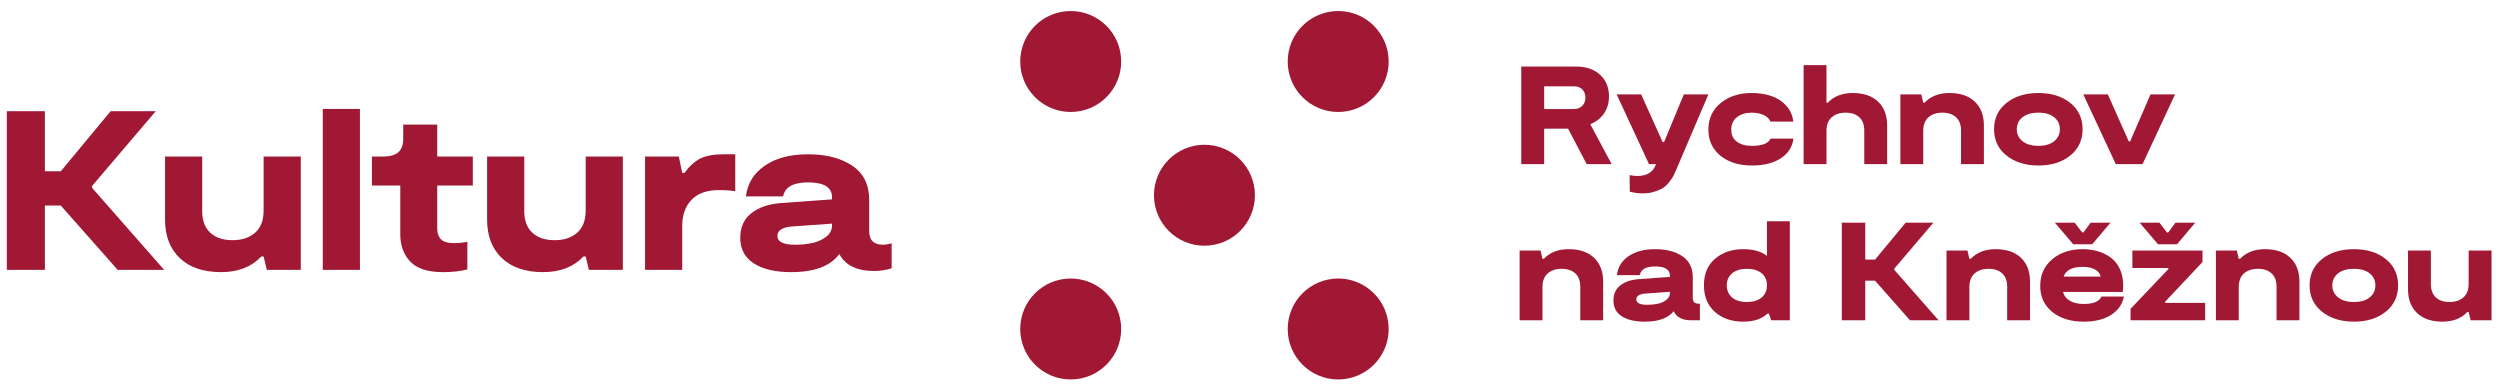 <?xml version="1.0" encoding="utf-8"?>
<!-- Generator: Adobe Illustrator 14.0.0, SVG Export Plug-In . SVG Version: 6.00 Build 43363)  -->
<!DOCTYPE svg PUBLIC "-//W3C//DTD SVG 1.1//EN" "http://www.w3.org/Graphics/SVG/1.1/DTD/svg11.dtd">
<svg version="1.1" id="Vrstva_1" xmlns="http://www.w3.org/2000/svg" xmlns:xlink="http://www.w3.org/1999/xlink" x="0px" y="0px"
	 width="756.85px" height="116.22px" viewBox="0 0 756.85 116.22" enable-background="new 0 0 756.85 116.22" xml:space="preserve">
<path fill="#A11834" d="M420.408,18.619c0,8.439-6.844,15.281-15.285,15.281c-8.439,0-15.285-6.842-15.285-15.281
	s6.846-15.283,15.285-15.283C413.564,3.336,420.408,10.18,420.408,18.619"/>
<path fill="#A11834" d="M339.428,18.619c0,8.439-6.844,15.281-15.283,15.281s-15.283-6.842-15.283-15.281
	s6.844-15.283,15.283-15.283S339.428,10.18,339.428,18.619"/>
<path fill="#A11834" d="M420.408,99.598c0,8.441-6.844,15.281-15.285,15.281c-8.439,0-15.285-6.84-15.285-15.281
	c0-8.438,6.846-15.281,15.285-15.281C413.564,84.316,420.408,91.16,420.408,99.598"/>
<path fill="#A11834" d="M379.916,59.109c0,8.439-6.84,15.281-15.283,15.281c-8.439,0-15.283-6.842-15.283-15.281
	c0-8.441,6.844-15.285,15.283-15.285C373.076,43.824,379.916,50.668,379.916,59.109"/>
<path fill="#A11834" d="M339.428,99.598c0,8.441-6.844,15.281-15.283,15.281s-15.283-6.84-15.283-15.281
	c0-8.438,6.844-15.281,15.283-15.281S339.428,91.16,339.428,99.598"/>
<path fill="#A11834" d="M487.908,49.684h-7.559l-5.617-10.723h-7.254v10.723h-6.928V20.141h16.506c3.094,0,5.545,0.83,7.348,2.49
	c1.799,1.66,2.699,3.838,2.699,6.539c0,2-0.502,3.723-1.498,5.174c-0.998,1.449-2.383,2.539-4.158,3.268L487.908,49.684z
	 M467.479,26.133v6.879h8.988c1.066,0,1.922-0.328,2.555-0.992c0.633-0.66,0.949-1.482,0.949-2.469c0-1.014-0.311-1.836-0.928-2.469
	c-0.621-0.635-1.479-0.949-2.576-0.949H467.479z"/>
<path fill="#A11834" d="M497.318,58.547c-1.211,0-2.52-0.166-3.926-0.508l-0.041-5.02c0.871,0.168,1.646,0.254,2.322,0.254
	c2.559,0,4.301-0.875,5.234-2.617l0.463-0.973h-2.152l-9.793-21.102h7.428l6.5,14.434h0.422l5.992-14.434h7.432l-9.877,23.129
	c-0.281,0.646-0.527,1.174-0.738,1.582c-0.213,0.408-0.598,0.986-1.162,1.729c-0.561,0.75-1.17,1.338-1.814,1.771
	c-0.646,0.441-1.525,0.84-2.637,1.207C499.857,58.367,498.643,58.547,497.318,58.547"/>
<path fill="#A11834" d="M530.41,50.107c-3.967,0-7.162-0.994-9.58-2.975c-2.422-1.986-3.631-4.609-3.631-7.873
	c0-3.377,1.244-6.072,3.736-8.084c2.488-2.012,5.619-3.02,9.391-3.02c2.137,0,4.092,0.295,5.865,0.889
	c1.771,0.592,3.279,1.555,4.518,2.889c1.238,1.338,1.969,2.963,2.195,4.879h-6.924c-0.312-0.818-0.969-1.471-1.982-1.965
	c-1.012-0.49-2.238-0.738-3.672-0.738c-1.857,0-3.355,0.457-4.496,1.373c-1.139,0.914-1.711,2.172-1.711,3.777
	c0,1.576,0.566,2.785,1.691,3.629c1.123,0.846,2.658,1.266,4.6,1.266c3.066,0,4.939-0.729,5.615-2.193h6.922
	c-0.338,2.561-1.627,4.559-3.863,5.994C536.848,49.389,533.955,50.107,530.41,50.107"/>
<path fill="#A11834" d="M560.885,28.158c3.289,0,5.854,0.873,7.682,2.617s2.744,4.137,2.744,7.174v11.734h-6.924V39.512
	c0-1.744-0.498-3.078-1.496-4.01c-1.002-0.93-2.385-1.393-4.158-1.393c-1.748,0-3.145,0.463-4.199,1.393
	c-1.057,0.932-1.584,2.307-1.584,4.137v10.045h-6.922V19.717h6.922V31.07h0.422C555.199,29.131,557.705,28.158,560.885,28.158"/>
<path fill="#A11834" d="M575.318,49.684V28.58h6.332l0.59,2.49h0.422c1.83-1.941,4.334-2.912,7.516-2.912
	c3.291,0,5.852,0.873,7.68,2.617c1.83,1.744,2.746,4.137,2.746,7.174v11.734h-6.922V39.512c0-1.744-0.5-3.078-1.5-4.01
	c-0.998-0.928-2.385-1.393-4.156-1.393c-1.746,0-3.145,0.465-4.199,1.393c-1.061,0.932-1.586,2.307-1.586,4.137v10.045H575.318z"/>
<path fill="#A11834" d="M626.75,47.088c-2.49,2.014-5.705,3.018-9.643,3.018c-3.941,0-7.164-1.004-9.666-3.018
	c-2.506-2.01-3.758-4.662-3.758-7.953c0-3.32,1.252-5.98,3.758-7.98c2.502-1.998,5.725-2.996,9.666-2.996
	c3.938,0,7.152,0.998,9.643,2.996c2.488,2,3.732,4.66,3.732,7.98C630.482,42.426,629.238,45.078,626.75,47.088 M612.295,42.742
	c1.152,0.941,2.756,1.412,4.812,1.412c2.053,0,3.648-0.471,4.789-1.412c1.141-0.943,1.707-2.146,1.707-3.607
	c0-1.494-0.566-2.703-1.707-3.633c-1.141-0.928-2.736-1.393-4.789-1.393c-2.057,0-3.66,0.465-4.812,1.393
	c-1.156,0.93-1.73,2.139-1.73,3.633C610.564,40.596,611.139,41.799,612.295,42.742"/>
<polygon fill="#A11834" points="640.531,49.684 630.695,28.58 638.127,28.58 644.457,42.805 644.881,42.805 651.041,28.58 
	658.471,28.58 648.637,49.684 "/>
<path fill="#A11834" d="M460.049,96.961V75.854h6.33l0.592,2.49h0.422c1.828-1.941,4.332-2.912,7.514-2.912
	c3.291,0,5.854,0.871,7.682,2.617c1.828,1.744,2.744,4.135,2.744,7.176v11.736h-6.922V86.787c0-1.746-0.5-3.082-1.498-4.012
	c-1-0.928-2.387-1.393-4.158-1.393c-1.746,0-3.145,0.465-4.199,1.393c-1.061,0.93-1.584,2.311-1.584,4.139v10.047H460.049z"/>
<path fill="#A11834" d="M514.201,91.936h0.422v5.025h-2.703c-2.617,0-4.359-0.918-5.23-2.746c-1.664,2.109-4.588,3.164-8.785,3.164
	c-2.924,0-5.229-0.541-6.918-1.623c-1.688-1.08-2.531-2.666-2.531-4.748c0-2,0.691-3.539,2.09-4.621
	c1.391-1.082,3.256-1.711,5.588-1.879l9.416-0.678v-0.381c0-1.854-1.494-2.783-4.475-2.783c-2.762,0-4.307,0.873-4.645,2.617h-6.92
	c0.277-2.393,1.449-4.297,3.5-5.721c2.055-1.418,4.744-2.131,8.064-2.131c3.35,0,6.084,0.703,8.209,2.111
	c2.125,1.41,3.188,3.545,3.188,6.414v6.25C512.471,91.359,513.047,91.936,514.201,91.936 M505.549,88.645v-0.297l-7.725,0.551
	c-1.633,0.195-2.449,0.771-2.449,1.729c0,1.096,1.084,1.646,3.248,1.646c1.184,0,2.268-0.104,3.252-0.312
	c0.986-0.215,1.842-0.602,2.576-1.166C505.182,90.234,505.549,89.516,505.549,88.645"/>
<path fill="#A11834" d="M534.926,66.992h6.924v29.969h-5.656l-0.676-2.029h-0.42c-1.746,1.633-4.18,2.447-7.303,2.447
	c-3.547,0-6.424-0.982-8.633-2.953c-2.209-1.969-3.312-4.658-3.312-8.062c0-3.432,1.125-6.113,3.373-8.041
	c2.254-1.926,5.107-2.891,8.572-2.891c3.01,0,5.387,0.678,7.131,2.025V66.992z M528.85,91.428c1.885,0,3.369-0.449,4.453-1.348
	c1.082-0.9,1.623-2.141,1.623-3.717c0-1.52-0.533-2.729-1.604-3.629c-1.07-0.902-2.561-1.352-4.473-1.352
	c-1.887,0-3.375,0.449-4.453,1.352c-1.084,0.9-1.629,2.109-1.629,3.629c0,1.549,0.537,2.779,1.607,3.697
	C525.443,90.971,526.934,91.428,528.85,91.428"/>
<polygon fill="#A11834" points="578.234,96.961 567.639,84.973 564.686,84.973 564.686,96.961 557.592,96.961 557.592,67.414 
	564.686,67.414 564.686,78.598 567.639,78.598 576.926,67.414 585.324,67.414 573.463,81.34 573.463,81.68 586.887,96.961 "/>
<path fill="#A11834" d="M589.291,96.961V75.854h6.332l0.59,2.49h0.422c1.828-1.941,4.334-2.912,7.512-2.912
	c3.295,0,5.855,0.871,7.684,2.617c1.828,1.744,2.744,4.135,2.744,7.176v11.736h-6.92V86.787c0-1.746-0.502-3.082-1.5-4.012
	c-0.998-0.928-2.385-1.393-4.158-1.393c-1.744,0-3.145,0.465-4.201,1.393c-1.057,0.93-1.582,2.311-1.582,4.139v10.047H589.291z"/>
<path fill="#A11834" d="M636.186,89.781h6.795c-0.422,2.311-1.705,4.152-3.84,5.533c-2.143,1.377-4.898,2.064-8.277,2.064
	c-3.967,0-7.158-0.982-9.58-2.953c-2.418-1.969-3.627-4.586-3.627-7.852c0-3.377,1.215-6.076,3.65-8.105
	c2.434-2.023,5.492-3.037,9.182-3.037c1.604,0,3.115,0.205,4.533,0.615c1.424,0.406,2.723,1.031,3.906,1.875
	c1.182,0.844,2.119,1.992,2.809,3.441c0.686,1.451,1.035,3.131,1.035,5.045c0,0.645-0.045,1.309-0.131,1.982h-18.064
	c0.252,1.098,0.924,1.977,2.006,2.637c1.084,0.664,2.51,0.994,4.281,0.994C633.793,92.021,635.566,91.277,636.186,89.781
	 M633.4,73.957h-5.742l-5.57-6.543h5.992l2.281,2.953h0.379l2.193-2.953h5.994L633.4,73.957z M630.488,80.793
	c-3.152,0-5.066,0.986-5.742,2.953h11.225c-0.195-0.898-0.764-1.615-1.707-2.152C633.322,81.062,632.062,80.793,630.488,80.793"/>
<path fill="#A11834" d="M645.004,96.957v-3.459l11.441-12.031v-0.338h-10.889v-5.277h21.227v3.465l-11.311,12.027v0.338h12.115
	v5.275H645.004z M658.598,67.414h5.992l-5.527,6.543h-5.74l-5.57-6.543h5.992l2.277,2.953h0.383L658.598,67.414z"/>
<path fill="#A11834" d="M670.84,96.961V75.854h6.33l0.59,2.49h0.424c1.828-1.941,4.334-2.912,7.514-2.912
	c3.291,0,5.852,0.871,7.682,2.617c1.828,1.744,2.744,4.135,2.744,7.176v11.736h-6.922V86.787c0-1.746-0.5-3.082-1.5-4.012
	c-0.998-0.928-2.385-1.393-4.156-1.393c-1.746,0-3.145,0.465-4.199,1.393c-1.061,0.93-1.586,2.311-1.586,4.139v10.047H670.84z"/>
<path fill="#A11834" d="M722.27,94.363c-2.49,2.012-5.705,3.016-9.643,3.016c-3.941,0-7.164-1.004-9.666-3.016
	c-2.506-2.01-3.758-4.664-3.758-7.955c0-3.32,1.252-5.982,3.758-7.98c2.502-1.998,5.725-2.996,9.666-2.996
	c3.938,0,7.152,0.998,9.643,2.996s3.732,4.66,3.732,7.98C726.002,89.699,724.76,92.354,722.27,94.363 M707.814,90.016
	c1.152,0.943,2.756,1.412,4.812,1.412c2.053,0,3.648-0.469,4.789-1.412c1.141-0.941,1.707-2.145,1.707-3.607
	c0-1.494-0.566-2.703-1.707-3.633c-1.141-0.928-2.736-1.393-4.789-1.393c-2.057,0-3.66,0.465-4.812,1.393
	c-1.154,0.93-1.73,2.139-1.73,3.633C706.084,87.871,706.66,89.074,707.814,90.016"/>
<path fill="#A11834" d="M754.287,75.854v21.107h-6.332l-0.592-2.492h-0.424c-1.828,1.939-4.33,2.91-7.512,2.91
	c-3.291,0-5.852-0.871-7.684-2.617c-1.828-1.742-2.74-4.135-2.74-7.172V75.854h6.92v10.174c0,1.742,0.5,3.082,1.5,4.008
	c0.998,0.93,2.385,1.393,4.158,1.393c1.744,0,3.145-0.463,4.199-1.393c1.057-0.926,1.582-2.307,1.582-4.135V75.854H754.287z"/>
<polygon fill="#A11834" points="35.619,81.699 18.396,62.215 13.594,62.215 13.594,81.699 2.068,81.699 2.068,33.668 13.594,33.668 
	13.594,51.852 18.396,51.852 33.492,33.668 47.146,33.668 27.865,56.311 27.865,56.857 49.688,81.699 "/>
<path fill="#A11834" d="M91.061,47.391v34.309H80.771l-0.963-4.049h-0.686c-2.975,3.154-7.045,4.734-12.211,4.734
	c-5.355,0-9.52-1.416-12.488-4.252c-2.979-2.838-4.459-6.727-4.459-11.666V47.391h11.252v16.537c0,2.838,0.809,5.01,2.434,6.518
	c1.623,1.51,3.879,2.266,6.758,2.266c2.836,0,5.113-0.756,6.828-2.266c1.715-1.508,2.572-3.75,2.572-6.725v-16.33H91.061z"/>
<rect x="97.717" y="32.982" fill="#A11834" width="11.252" height="48.717"/>
<path fill="#A11834" d="M134.082,82.385c-4.576,0-7.867-1.064-9.881-3.189c-2.016-2.129-3.02-4.883-3.02-8.268V56.174h-8.578v-8.783
	h3.363c2.104,0,3.646-0.434,4.633-1.303c0.982-0.869,1.475-2.24,1.475-4.119v-4.252h10.293v9.674h10.771v8.783h-10.771v12.764
	c0,0.641,0.045,1.176,0.137,1.611c0.09,0.436,0.295,0.916,0.617,1.439c0.32,0.527,0.857,0.926,1.611,1.203
	c0.754,0.273,1.703,0.41,2.846,0.41c1.33,0,2.633-0.137,3.912-0.41v8.371C139.434,82.109,136.963,82.385,134.082,82.385"/>
<path fill="#A11834" d="M188.561,47.391v34.309h-10.289l-0.963-4.049h-0.686c-2.975,3.154-7.045,4.734-12.211,4.734
	c-5.355,0-9.52-1.416-12.488-4.252c-2.979-2.838-4.459-6.727-4.459-11.666V47.391h11.252v16.537c0,2.838,0.809,5.01,2.434,6.518
	c1.623,1.51,3.879,2.266,6.758,2.266c2.836,0,5.113-0.756,6.828-2.266c1.715-1.508,2.572-3.75,2.572-6.725v-16.33H188.561z"/>
<path fill="#A11834" d="M195.285,81.699V47.391h10.223l1.029,4.941h0.686c1.51-2.057,3.123-3.512,4.838-4.359
	c1.715-0.844,4.107-1.27,7.168-1.27h3.363v11.184c-1.371-0.227-3.018-0.34-4.939-0.34c-3.66,0-6.428,0.984-8.303,2.949
	c-1.875,1.967-2.812,4.598-2.812,7.891v13.312H195.285z"/>
<path fill="#A11834" d="M267.33,74.082c0.686,0,1.557-0.137,2.609-0.414v7.551c-1.695,0.549-3.455,0.824-5.285,0.824
	c-5.213,0-8.738-1.717-10.566-5.148c-2.654,3.662-7.527,5.49-14.617,5.49c-4.758,0-8.508-0.879-11.252-2.643
	c-2.742-1.762-4.115-4.332-4.115-7.719c0-3.246,1.133-5.752,3.395-7.512c2.264-1.762,5.293-2.781,9.094-3.055l15.301-1.098v-0.617
	c0-3.016-2.426-4.527-7.273-4.527c-4.482,0-7,1.418-7.549,4.252h-11.254c0.459-3.889,2.357-6.986,5.697-9.299
	c3.34-2.307,7.707-3.463,13.105-3.463c5.445,0,9.893,1.143,13.348,3.432c3.453,2.287,5.178,5.764,5.178,10.426v9.471
	C263.145,72.734,264.541,74.082,267.33,74.082 M251.893,68.18v-0.477l-12.557,0.893c-2.654,0.318-3.98,1.256-3.98,2.812
	c0,1.783,1.76,2.674,5.283,2.674c1.924,0,3.682-0.168,5.283-0.516c1.602-0.342,2.998-0.969,4.188-1.887
	C251.299,70.77,251.893,69.6,251.893,68.18"/>
</svg>
